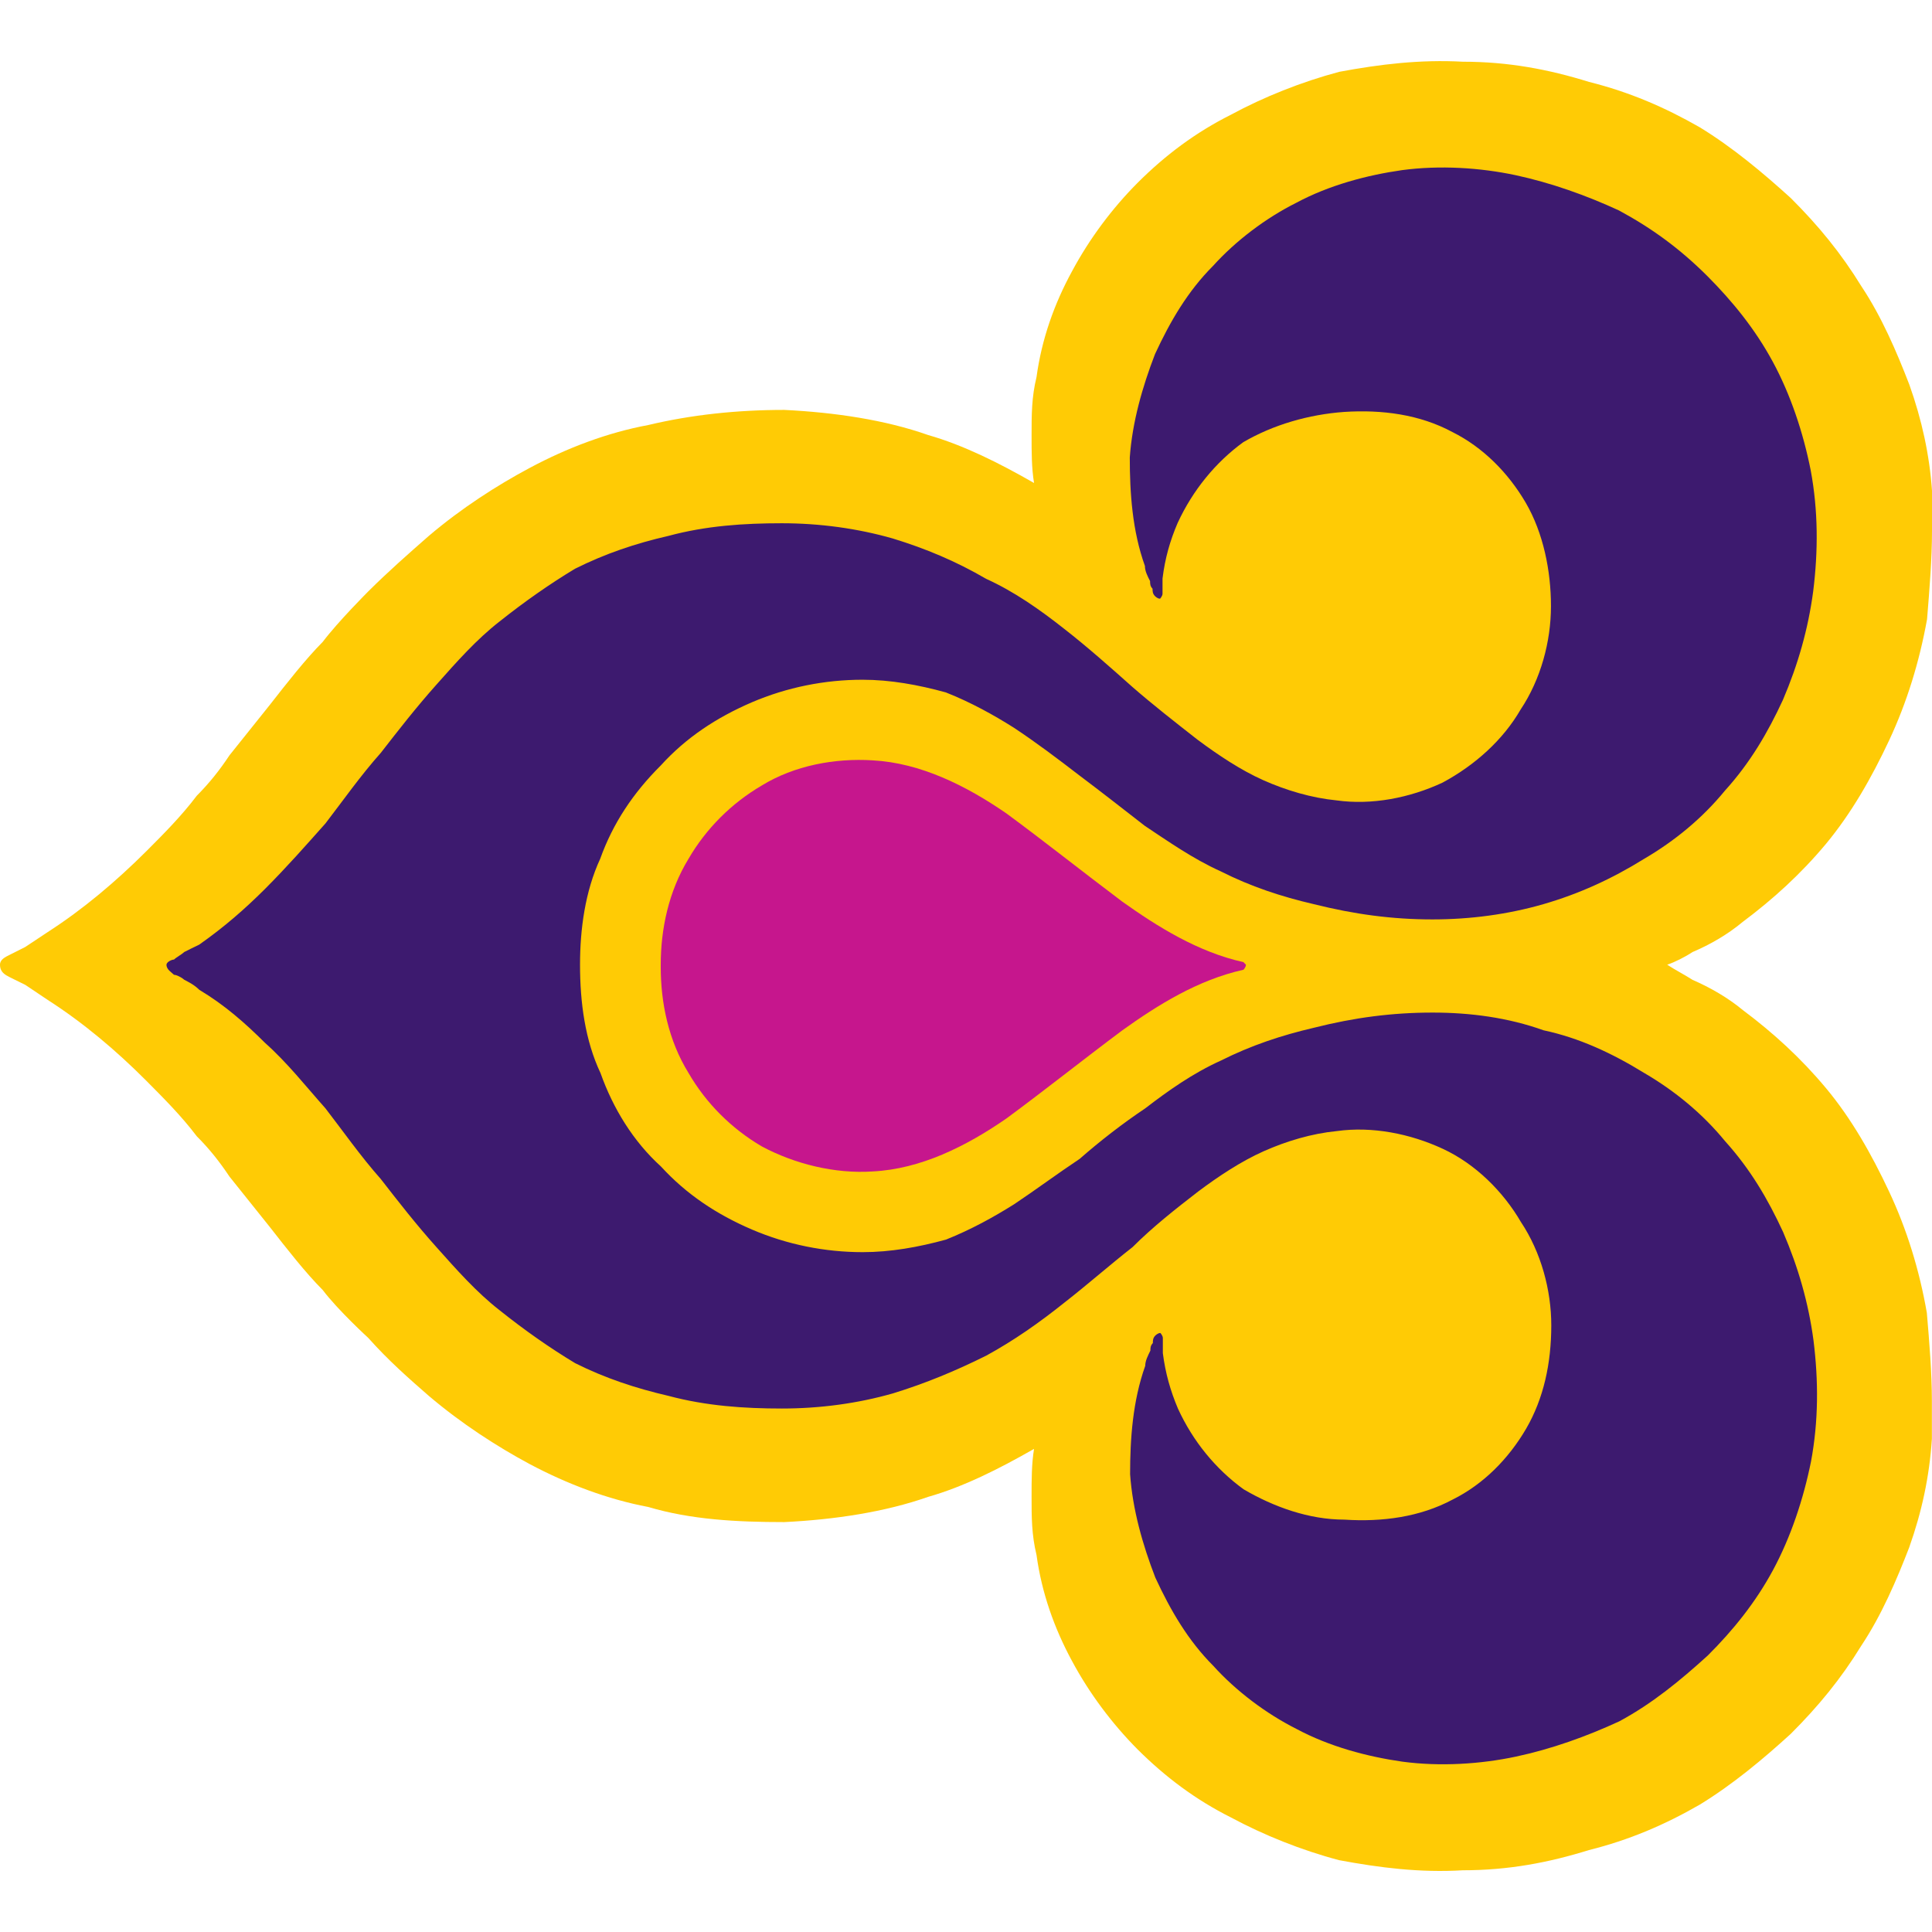 <?xml version="1.0" encoding="utf-8"?>
<!-- Generator: Adobe Illustrator 15.1.0, SVG Export Plug-In . SVG Version: 6.00 Build 0)  -->
<!DOCTYPE svg PUBLIC "-//W3C//DTD SVG 1.1//EN" "http://www.w3.org/Graphics/SVG/1.1/DTD/svg11.dtd">
<svg version="1.1" id="Layer_1" xmlns="http://www.w3.org/2000/svg" xmlns:xlink="http://www.w3.org/1999/xlink" x="0px" y="0px"
	 width="18px" height="18px" viewBox="0 0 18 18" enable-background="new 0 0 18 18" xml:space="preserve">
<g>
	<path fill-rule="evenodd" clip-rule="evenodd" fill="#FFCB05" d="M17.601,11.103c-0.165-0.352-0.353-0.682-0.587-0.963
		c-0.235-0.282-0.494-0.518-0.776-0.729c-0.141-0.117-0.306-0.211-0.469-0.282l0,0c-0.071-0.046-0.165-0.094-0.236-0.141
		c0.071-0.024,0.165-0.071,0.236-0.118l0,0c0.163-0.069,0.328-0.164,0.469-0.282c0.282-0.211,0.541-0.446,0.776-0.728
		c0.234-0.283,0.422-0.611,0.587-0.963c0.165-0.353,0.281-0.729,0.353-1.128C17.977,5.487,18,5.205,18,4.947
		c0-0.118,0-0.235,0-0.376c-0.023-0.33-0.094-0.659-0.211-0.987c-0.118-0.306-0.259-0.635-0.447-0.917
		c-0.188-0.306-0.399-0.564-0.658-0.822c-0.259-0.235-0.539-0.47-0.846-0.658c-0.328-0.188-0.658-0.33-1.034-0.424
		c-0.376-0.117-0.752-0.188-1.174-0.188c-0.4-0.022-0.776,0.024-1.152,0.094c-0.353,0.094-0.705,0.235-1.01,0.4
		c-0.329,0.165-0.611,0.376-0.87,0.635c-0.234,0.235-0.446,0.517-0.61,0.823C9.822,2.831,9.705,3.16,9.657,3.513
		c-0.046,0.188-0.046,0.352-0.046,0.54c0,0.165,0,0.307,0.023,0.447C9.306,4.312,8.976,4.147,8.647,4.053
		c-0.399-0.141-0.87-0.211-1.34-0.234c-0.446,0-0.869,0.046-1.268,0.141c-0.376,0.07-0.752,0.211-1.105,0.4
		C4.629,4.523,4.3,4.734,3.995,4.993C3.807,5.158,3.619,5.323,3.431,5.51c0,0-0.282,0.282-0.424,0.47
		C2.844,6.145,2.679,6.356,2.514,6.567l-0.376,0.47C2.044,7.179,1.95,7.296,1.833,7.414c-0.142,0.188-0.306,0.353-0.47,0.517
		C1.081,8.212,0.775,8.471,0.446,8.683C0.376,8.73,0.305,8.777,0.235,8.823C0.188,8.847,0.141,8.87,0.094,8.894
		C0.047,8.917,0,8.94,0,8.988l0,0l0,0c0,0.07,0.047,0.094,0.094,0.118c0.047,0.023,0.094,0.047,0.142,0.07
		C0.305,9.223,0.376,9.27,0.446,9.317c0.329,0.211,0.635,0.469,0.917,0.752c0.164,0.165,0.328,0.329,0.47,0.517
		c0.117,0.117,0.211,0.235,0.305,0.376l0.376,0.47c0.165,0.211,0.33,0.423,0.493,0.587c0.142,0.188,0.424,0.446,0.424,0.446
		c0.188,0.211,0.376,0.376,0.564,0.54c0.305,0.259,0.634,0.471,0.939,0.635c0.354,0.188,0.729,0.329,1.105,0.4
		c0.398,0.118,0.821,0.141,1.268,0.141c0.47-0.023,0.94-0.094,1.34-0.235c0.328-0.093,0.658-0.259,0.987-0.447
		c-0.023,0.141-0.023,0.282-0.023,0.447c0,0.188,0,0.352,0.046,0.541c0.048,0.352,0.165,0.682,0.33,0.987
		c0.164,0.306,0.376,0.587,0.61,0.823c0.259,0.258,0.541,0.47,0.87,0.635c0.305,0.164,0.657,0.306,1.01,0.399
		c0.376,0.07,0.752,0.118,1.152,0.094c0.422,0,0.798-0.071,1.174-0.188c0.376-0.094,0.706-0.235,1.034-0.424
		c0.307-0.188,0.587-0.422,0.846-0.658c0.259-0.258,0.471-0.517,0.658-0.822c0.188-0.282,0.329-0.611,0.447-0.917
		c0.117-0.33,0.188-0.658,0.211-1.01c0-0.118,0-0.236,0-0.353c0-0.259-0.023-0.541-0.047-0.822
		C17.882,11.831,17.766,11.455,17.601,11.103L17.601,11.103z"/>
	<path fill-rule="evenodd" clip-rule="evenodd" fill="#3D1A6F" d="M16.613,11.479c-0.141-0.306-0.306-0.587-0.54-0.846
		c-0.212-0.259-0.47-0.47-0.752-0.635c-0.305-0.188-0.611-0.329-0.94-0.399c-0.329-0.118-0.681-0.165-1.033-0.165
		c-0.376,0-0.729,0.046-1.105,0.141c-0.305,0.071-0.587,0.165-0.868,0.306c-0.26,0.117-0.493,0.282-0.706,0.446
		c-0.211,0.141-0.423,0.306-0.61,0.47c-0.212,0.141-0.4,0.282-0.611,0.423c-0.188,0.118-0.399,0.235-0.634,0.329
		c-0.259,0.071-0.518,0.117-0.776,0.117c-0.352,0-0.704-0.07-1.033-0.211c-0.329-0.141-0.611-0.329-0.847-0.587
		c-0.259-0.235-0.446-0.541-0.563-0.87C5.451,9.693,5.404,9.34,5.404,8.988c0-0.33,0.047-0.682,0.188-0.987
		C5.71,7.672,5.897,7.39,6.156,7.132c0.235-0.259,0.518-0.446,0.847-0.588c0.329-0.141,0.682-0.211,1.033-0.211
		c0.259,0,0.518,0.047,0.776,0.118C9.047,6.544,9.259,6.662,9.446,6.78c0.211,0.14,0.399,0.282,0.611,0.445
		c0.188,0.141,0.399,0.306,0.61,0.47c0.213,0.141,0.446,0.306,0.706,0.423c0.281,0.142,0.563,0.235,0.868,0.306
		c0.376,0.094,0.729,0.142,1.105,0.142c0.353,0,0.704-0.047,1.033-0.142s0.636-0.234,0.94-0.423c0.282-0.165,0.54-0.376,0.752-0.635
		c0.234-0.258,0.399-0.54,0.54-0.845c0.141-0.33,0.235-0.659,0.282-1.011c0.047-0.376,0.047-0.752-0.023-1.128
		c-0.07-0.353-0.188-0.706-0.353-1.011c-0.165-0.305-0.375-0.563-0.61-0.799c-0.259-0.258-0.518-0.446-0.823-0.611
		c-0.305-0.141-0.634-0.258-0.964-0.329c-0.329-0.07-0.705-0.094-1.057-0.047c-0.329,0.047-0.682,0.141-0.987,0.305
		c-0.282,0.141-0.563,0.353-0.775,0.588c-0.234,0.234-0.399,0.516-0.54,0.821c-0.118,0.306-0.212,0.635-0.235,0.963
		c0,0.33,0.023,0.683,0.141,1.011c0,0.048,0.024,0.094,0.048,0.141c0,0.023,0,0.047,0.023,0.071c0,0.023,0,0.046,0.023,0.069
		c0,0,0.022,0.024,0.047,0.024c0,0,0.023-0.024,0.023-0.047c0-0.046,0-0.094,0-0.141c0.023-0.188,0.07-0.353,0.141-0.518
		c0.141-0.305,0.353-0.564,0.611-0.752c0.281-0.164,0.611-0.258,0.939-0.282c0.354-0.023,0.705,0.023,1.011,0.188
		c0.282,0.141,0.517,0.376,0.682,0.658c0.164,0.282,0.235,0.635,0.235,0.963c0,0.33-0.095,0.682-0.283,0.964
		c-0.163,0.282-0.423,0.517-0.728,0.681c-0.305,0.142-0.658,0.211-0.987,0.165c-0.234-0.023-0.471-0.094-0.682-0.188
		c-0.211-0.094-0.423-0.236-0.611-0.376c-0.211-0.165-0.422-0.33-0.61-0.494c-0.211-0.188-0.423-0.376-0.635-0.541
		C9.682,5.675,9.446,5.51,9.188,5.393c-0.283-0.165-0.564-0.282-0.87-0.376C7.989,4.923,7.637,4.875,7.284,4.875
		c-0.352,0-0.705,0.023-1.057,0.118c-0.306,0.07-0.588,0.165-0.87,0.306c-0.234,0.141-0.47,0.306-0.705,0.493
		C4.44,5.957,4.253,6.168,4.065,6.38C3.877,6.591,3.712,6.803,3.548,7.014C3.36,7.225,3.195,7.46,3.032,7.672
		C2.844,7.883,2.679,8.071,2.468,8.283C2.279,8.471,2.092,8.635,1.856,8.801C1.809,8.823,1.762,8.847,1.716,8.87
		C1.691,8.894,1.645,8.917,1.621,8.94c-0.023,0-0.07,0.024-0.07,0.048l0,0l0,0l0,0l0,0c0,0.046,0.047,0.07,0.07,0.094
		c0.023,0,0.07,0.023,0.095,0.046c0.046,0.024,0.093,0.047,0.141,0.094c0.235,0.141,0.423,0.306,0.611,0.493
		c0.211,0.188,0.376,0.4,0.564,0.611c0.163,0.211,0.328,0.447,0.516,0.659c0.164,0.211,0.329,0.423,0.518,0.634
		c0.188,0.211,0.375,0.422,0.587,0.587c0.235,0.188,0.471,0.353,0.705,0.494c0.282,0.141,0.564,0.234,0.87,0.305
		c0.352,0.094,0.705,0.118,1.057,0.118c0.353,0,0.705-0.047,1.034-0.141c0.306-0.094,0.587-0.211,0.87-0.352
		c0.258-0.141,0.493-0.306,0.728-0.494c0.212-0.165,0.424-0.352,0.635-0.517c0.188-0.188,0.399-0.354,0.61-0.517
		c0.188-0.141,0.4-0.282,0.611-0.376s0.447-0.165,0.682-0.188c0.329-0.046,0.683,0.024,0.987,0.165
		c0.305,0.141,0.564,0.4,0.728,0.682c0.188,0.282,0.283,0.635,0.283,0.963c0,0.353-0.071,0.682-0.235,0.964
		c-0.165,0.282-0.399,0.517-0.682,0.658c-0.306,0.164-0.657,0.211-1.011,0.188c-0.328,0-0.658-0.118-0.939-0.283
		c-0.259-0.188-0.471-0.446-0.611-0.751c-0.07-0.165-0.117-0.33-0.141-0.517c0-0.047,0-0.094,0-0.141
		c0-0.023-0.023-0.047-0.023-0.047c-0.024,0-0.047,0.024-0.047,0.024c-0.023,0.023-0.023,0.047-0.023,0.07
		c-0.023,0.024-0.023,0.047-0.023,0.07c-0.023,0.048-0.048,0.094-0.048,0.142c-0.117,0.328-0.141,0.681-0.141,1.01
		c0.023,0.329,0.117,0.658,0.235,0.963c0.141,0.305,0.306,0.588,0.54,0.822c0.212,0.235,0.493,0.446,0.775,0.588
		c0.306,0.164,0.658,0.258,0.987,0.305c0.352,0.047,0.728,0.023,1.057-0.047c0.33-0.07,0.659-0.188,0.964-0.329
		c0.306-0.165,0.564-0.377,0.823-0.612c0.235-0.234,0.445-0.493,0.61-0.799c0.164-0.305,0.282-0.658,0.353-1.01
		c0.07-0.376,0.07-0.752,0.023-1.128C16.849,12.137,16.754,11.808,16.613,11.479L16.613,11.479z"/>
	<path fill-rule="evenodd" clip-rule="evenodd" fill="#C6168D" d="M11.608,8.988L11.608,8.988L11.608,8.988l-0.023-0.024l0,0
		c-0.424-0.094-0.8-0.33-1.128-0.563c-0.376-0.283-0.729-0.564-1.081-0.823C9,7.319,8.576,7.108,8.131,7.084
		C7.777,7.062,7.401,7.132,7.096,7.319c-0.281,0.165-0.517,0.4-0.681,0.682C6.228,8.307,6.156,8.659,6.156,8.988l0,0
		c0,0.023,0,0.023,0,0.023c0,0.329,0.071,0.682,0.259,0.986c0.164,0.283,0.399,0.517,0.681,0.683
		c0.306,0.164,0.682,0.258,1.035,0.234C8.576,10.892,9,10.681,9.376,10.421c0.352-0.259,0.705-0.541,1.081-0.822
		c0.328-0.235,0.704-0.47,1.128-0.564l0,0C11.585,9.035,11.608,9.012,11.608,8.988L11.608,8.988L11.608,8.988L11.608,8.988z"/>
</g>
</svg>
